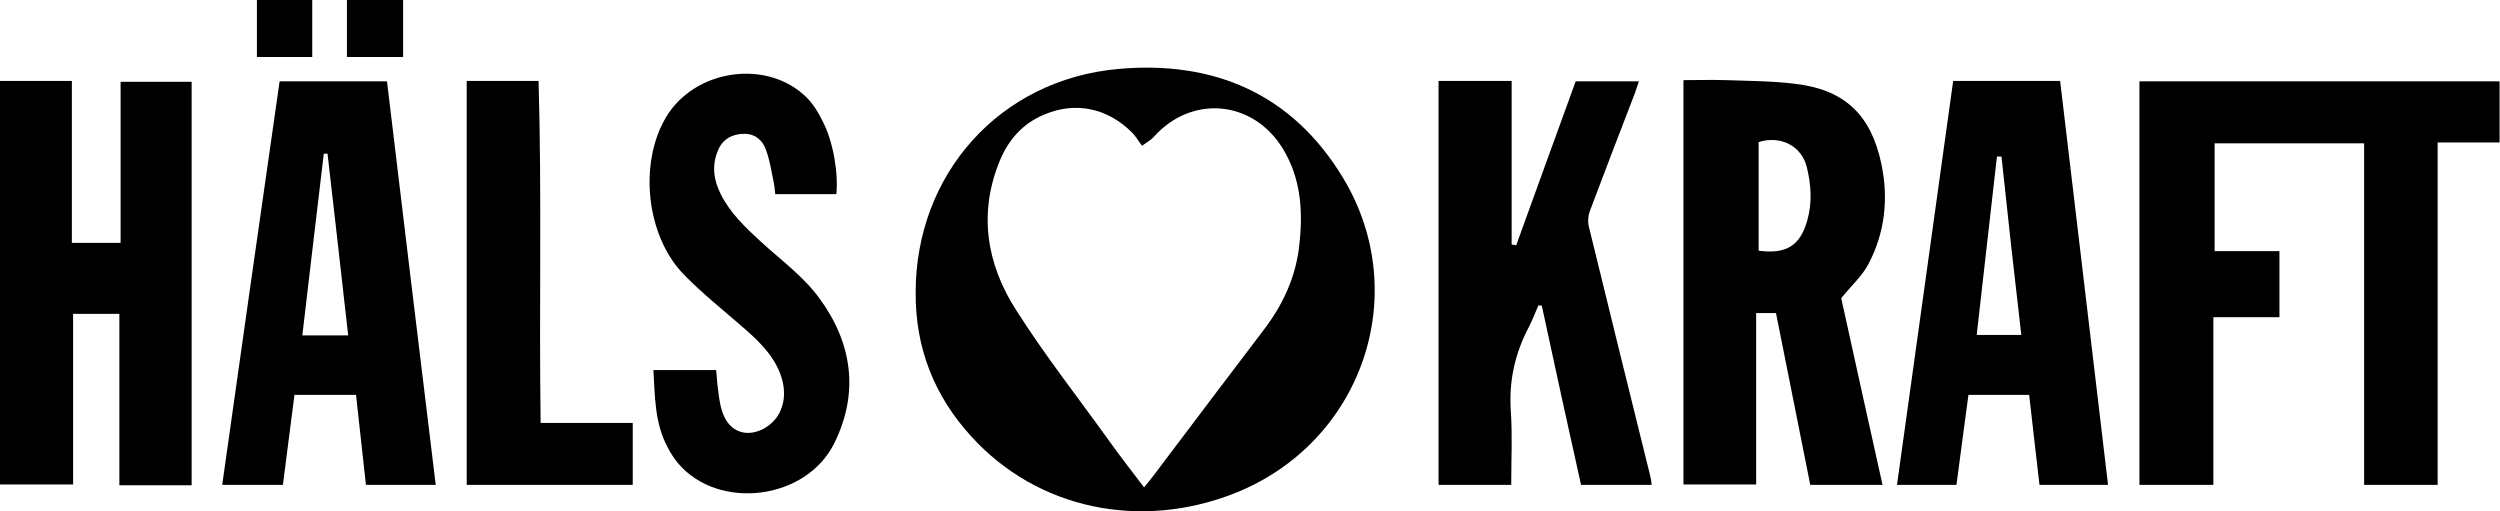 <svg xmlns="http://www.w3.org/2000/svg" xmlns:xlink="http://www.w3.org/1999/xlink" id="Lager_2_00000121995488849437013040000008271879866936557730_" x="0px" y="0px" viewBox="0 0 605.3 123.8" style="enable-background:new 0 0 605.3 123.8;" xml:space="preserve"><g id="Lager_1-2">	<g>		<path d="M572.4,117.4V34.7h-36.2v26.1h15.7v16h-16v40.6H518V19.7h87.2v14.8h-15v82.9H572.4L572.4,117.4z"></path>		<path d="M0,19.6h17.4v39.2h11.8c0-6.5,0-13,0-19.4c0-6.5,0-12.9,0-19.6h17.2v97.7H28.9V76H17.7v41.3H0V19.6z"></path>		<path d="M445.8,72.2c3.2,14.7,6.6,29.8,10,45.2h-17.5c-2.7-13.7-5.5-27.5-8.3-41.6h-4.8v41.5h-17.6V19.4c3.5,0,6.8-0.1,10.2,0   c5.6,0.2,11.3,0.2,16.9,0.9c11.9,1.4,18.3,7.5,20.8,19.3c1.8,8.5,0.9,16.8-3.2,24.5C450.7,67,448.2,69.2,445.8,72.2L445.8,72.2z    M425.8,60.7c6.8,0.9,10.1-1.3,11.8-7.4c1.2-4.3,0.9-8.5-0.1-12.7c-1.2-5.2-6.3-7.9-11.7-6.2L425.8,60.7L425.8,60.7z"></path>		<path d="M348.3,19.6H366v39.6c0.4,0.1,0.8,0.1,1.1,0.2c4.8-13.2,9.5-26.3,14.4-39.7h15.3c-0.3,0.9-0.6,1.9-0.9,2.7   c-3.7,9.6-7.4,19.2-11,28.8c-0.4,1.1-0.5,2.5-0.2,3.7c4.9,20,9.8,40,14.8,60.1c0.2,0.7,0.3,1.4,0.4,2.4h-17.1   c-3.2-14.4-6.4-28.9-9.5-43.4c-0.3,0-0.5,0-0.8-0.1c-0.8,1.8-1.5,3.7-2.4,5.4c-3.3,6.3-4.8,13-4.3,20.2c0.4,5.9,0.1,11.8,0.1,17.9   h-17.6L348.3,19.6L348.3,19.6z"></path>		<path d="M93.7,19.7c3.9,32.5,7.8,65,11.8,97.7H88.6c-0.8-7.3-1.6-14.5-2.4-21.8H71.3c-0.9,7.3-1.9,14.4-2.8,21.8H53.8   c4.6-32.6,9.2-65,13.9-97.7L93.7,19.7L93.7,19.7z M84.3,81.2c-1.7-14.9-3.3-29.5-5-44c-0.3,0-0.6,0-0.9,0   c-1.7,14.6-3.5,29.2-5.2,44H84.3L84.3,81.2z"></path>		<path d="M498.8,19.6c3.9,32.6,7.7,65.1,11.6,97.8h-16.6c-0.8-7.2-1.7-14.4-2.5-21.8h-14.7c-1,7.2-1.9,14.4-2.9,21.8h-14.4   c4.5-32.6,9.1-65.1,13.6-97.8L498.8,19.6L498.8,19.6z M484.6,37.9c-0.4,0-0.7,0-1.1,0c-1.6,14.4-3.3,28.7-4.9,43.2h10.8   C487.7,66.5,486.1,52.2,484.6,37.9L484.6,37.9z"></path>		<path d="M202.5,47h-14.8c-0.1-1.2-0.2-2.1-0.4-3c-0.5-2.5-0.9-5.1-1.8-7.6c-0.8-2.4-2.6-4-5.3-4c-2.9,0-5.3,1.3-6.4,4.1   c-1.5,3.6-1,7.1,0.7,10.5c2.3,4.6,6,8.1,9.7,11.5c4.8,4.4,10.3,8.4,14.1,13.6c8,10.8,9.8,22.9,3.7,35.2   c-6.8,13.8-28,16.4-37.8,4.9c-1-1.2-1.9-2.6-2.6-4c-3.1-5.8-3-12.1-3.4-18.6h15.2c0.1,1.2,0.2,2.4,0.3,3.5c0.3,2,0.4,4,1,6   c1,3.6,3.2,5.5,6,5.7c3.1,0.2,6.5-1.9,8-4.8c1.6-3.2,1.4-6.5,0.1-9.8c-1.9-4.7-5.5-8-9.2-11.2c-4.7-4.1-9.6-8-13.9-12.4   c-9.3-9.4-11.1-27.1-4.4-38.3c7-11.6,24.5-14.1,34-4.7c1.6,1.6,2.9,3.7,3.9,5.8C201.7,34.2,203,41.7,202.5,47L202.5,47z"></path>		<path d="M130.9,102.4h22.3v15H113V19.6h17.4C131.2,47.1,130.5,74.5,130.9,102.4z"></path>		<path d="M84,13.8V0h13.6v13.8H84z"></path>		<path d="M75.6,13.8H62.2V0h13.4V13.8z"></path>		<path d="M325.2,43.1c-12.3-20.4-31.3-28.5-54.5-26.4c-28.7,2.6-49,25.5-49,54.1c-0.1,13.4,4.5,25.1,13.5,34.9   c15.9,17.5,40.8,22.8,63.8,13.7C329.7,107.2,342.2,71.3,325.2,43.1L325.2,43.1z M314.6,59.2c-0.8,7.8-4,14.7-8.8,20.9   c-8.8,11.6-17.6,23.2-26.4,34.9c-0.7,0.9-1.4,1.8-2.4,3c-2.9-3.8-5.6-7.3-8.2-10.9c-7.6-10.6-15.7-20.9-22.7-31.9   c-7.3-11.3-9.3-23.8-3.9-36.6c2.1-4.9,5.5-8.7,10.5-10.8c7.6-3.3,15.4-1.7,21.4,4.3c0.9,0.9,1.5,2,2.4,3.2c1.4-1,2.3-1.5,2.9-2.2   c9.1-10.2,24-8.9,31.2,2.9C315,43.2,315.5,51.1,314.6,59.2L314.6,59.2z"></path>	</g></g></svg>